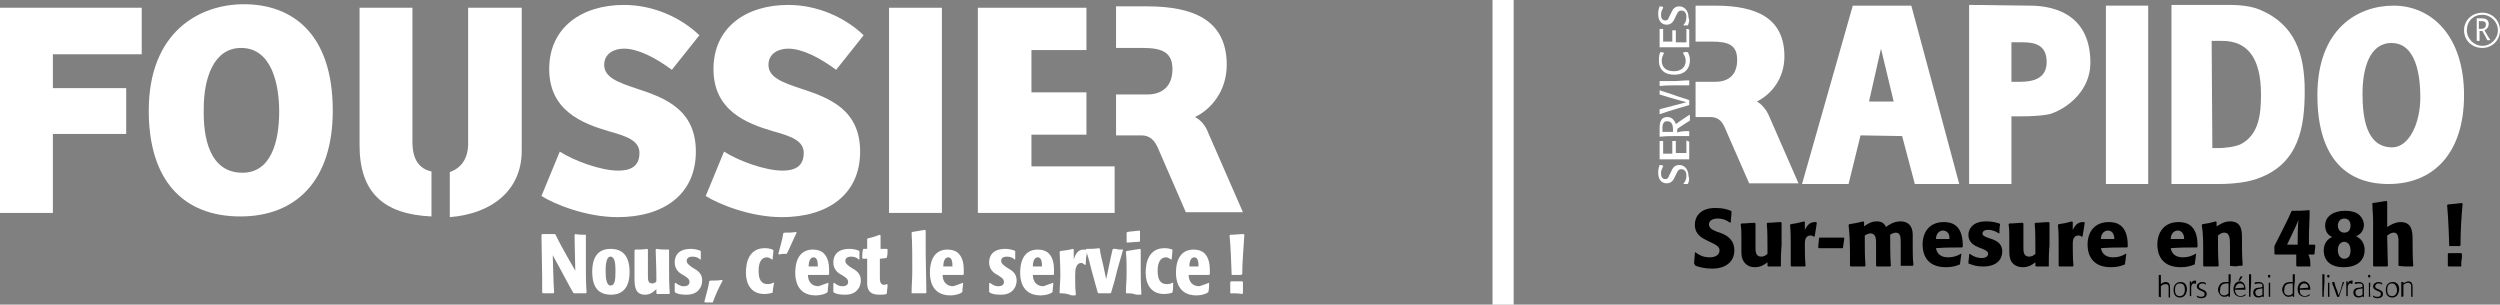 <?xml version="1.0" encoding="utf-8"?>
<!-- Generator: Adobe Illustrator 23.0.3, SVG Export Plug-In . SVG Version: 6.00 Build 0)  -->
<svg version="1.1" id="Calque_1" xmlns="http://www.w3.org/2000/svg" xmlns:xlink="http://www.w3.org/1999/xlink" x="0px" y="0px"
	 viewBox="0 0 354.6 43.2" style="enable-background:new 0 0 354.6 43.2;" xml:space="preserve">
<rect x="0" y="0" width="354.6" height="43.2" fill="#808080" stroke="none"/>
<style type="text/css">
	.st0{fill:#FFFFFF;}
</style>
<rect x="211.7" class="st0" width="3" height="43.2"/>
<path class="st0" d="M20.1,1.1v6.6H7.5v4.8h10.4V19H7.5v11.2H0V1.1L20.1,1.1L20.1,1.1z"/>
<path class="st0" d="M34.1,30.7c-8.1,0-13-5.1-13-15c0-11.2,7.2-15.1,13.5-15.1c6.7,0,12.6,4,12.6,15.1C47.2,25.6,42,30.7,34.1,30.7
	z M34.4,24.5c4,0,5.2-4.3,5.2-8.7c0-3.7-1-9-5.4-9c-3.9,0-5.3,4.3-5.3,8.6C28.8,19.5,29.7,24.5,34.4,24.5z"/>
<path class="st0" d="M79.4,21.5c2,1.3,5.8,2.7,8.3,2.7c1.6,0,3-0.5,3-2.5c0-1.8-1.9-2.4-4.4-3.1c-3.7-1.1-8.4-2.9-8.4-8.8
	c0-5.9,4.6-9.1,10.6-9.1c4.2,0,8.1,1.8,10.7,4.3l-3.9,4.9c-2.3-1.7-4.8-3-6.8-3c-1.4,0-2.8,0.7-2.8,2.3c0,1.8,2,2.5,4.7,3.4
	c4,1.3,8.3,3,8.3,8.9c0,6.1-4.6,9.3-11.1,9.3c-4.4,0-8.9-1.8-10.8-3L79.4,21.5z"/>
<path class="st0" d="M102.7,21.5c2,1.3,5.8,2.7,8.3,2.7c1.6,0,3-0.5,3-2.5c0-1.8-1.9-2.4-4.4-3.1c-3.7-1.1-8.4-2.9-8.4-8.8
	c0-5.9,4.6-9.1,10.6-9.1c4.2,0,8.1,1.8,10.7,4.3l-3.9,4.9c-2.3-1.7-4.8-3-6.8-3c-1.4,0-2.8,0.7-2.8,2.3c0,1.8,2,2.5,4.7,3.4
	c4,1.3,8.3,3,8.3,8.9c0,6.1-4.6,9.3-11.1,9.3c-4.4,0-8.9-1.8-10.8-3L102.7,21.5z"/>
<path class="st0" d="M126.1,30.2V1.1h7.5v29.1H126.1z"/>
<path class="st0" d="M138.7,1.1h15.4v6h-7.8v6h7.8v6h-7.8v4.5h11.8v6.6h-19.4L138.7,1.1L138.7,1.1z"/>
<path class="st0" d="M171.4,18.9c-0.4-1.1-1.1-1.9-1.9-2.3c2.3-1.1,4.5-3.7,4.5-7.4c0-6.2-4.5-8.3-11.3-8.3h-4.4v5.9h3.8
	c2.7,0,4.2,0.6,4.2,3s-1.4,3.6-3.6,3.6h-4.4v5.8h3.6c1.1,0,1.8,0.6,2.3,1.7l4,9.2h8.1L171.4,18.9z"/>
<path class="st0" d="M66.4,1.1v19.3c0,2.2-1.1,3.5-2.6,4v6.4c6.1-0.5,10.2-3.9,10.2-9.4V1.1H66.4z"/>
<path class="st0" d="M61.1,24.3c-1.6-0.4-2.6-1.6-2.6-4.2v-19h-7.5v19.5c0,6.7,3.4,9.8,10.2,10.1V24.3z"/>
<path class="st0" d="M83.1,33.3c0,0.8,0,2.6,0,4.1c0,1.5,0,2.6,0.1,4.1l-0.1,0.1h-0.3c-0.5,0-0.9,0-1.4,0l-0.1-0.1
	c-0.5-0.8-1.4-2.6-2.9-5.3c0.1,3.2,0.1,3.9,0.2,5.3l-0.1,0.1h-0.2c-0.5,0-0.8,0-1.3,0l-0.1-0.1c0-0.8,0-1.3,0-2.1
	c0-0.8-0.1-5.4-0.1-6.1l0.1-0.1h0.4c0.5,0,0.9,0,1.4,0l0.1,0.1c0.6,1.2,0.9,1.8,2.8,5.1c-0.1-4.2-0.1-4.5-0.1-5.1l0.1-0.1
	C82.1,33.3,82.6,33.3,83.1,33.3L83.1,33.3z"/>
<path class="st0" d="M86.6,35.3c1.8,0,2.7,1.1,2.7,3.3c0,2.7-1.5,3.2-2.6,3.2c-1.7,0-2.7-0.9-2.7-3.3C84,36.8,84.6,35.3,86.6,35.3z
	 M86.6,40.5c0.6,0,0.7-0.7,0.7-2.1c0-1-0.1-2-0.7-2c-0.6,0-0.7,1.1-0.7,2C85.9,39.4,86,40.5,86.6,40.5z"/>
<path class="st0" d="M94.9,35.4c0,0.8,0,1.4,0,2.3c0,1.4,0,2.6,0.1,3.9l-0.1,0.1h-0.4c-0.5,0-0.8,0-1.3,0l-0.1-0.1l0-0.6
	c-0.3,0.3-0.8,0.8-1.6,0.8c-1.3,0-1.5-1-1.5-2.2v-2.2c0-0.7,0-1.2,0-1.9l0.1-0.1c0.6,0,1.1,0,1.7-0.1l0.1,0.1c0,0.7,0,2.4,0,3.6
	c0,0.7,0,1.2,0.6,1.2c0.1,0,0.4,0,0.6-0.3c0-0.2,0-0.5,0-0.8c0-1.2-0.1-3.1-0.1-3.7l0.1-0.1C93.7,35.4,94.2,35.4,94.9,35.4
	L94.9,35.4z"/>
<path class="st0" d="M99.4,35.6c0,0.4,0,0.8,0,1.2l-0.1,0c-0.2-0.2-0.5-0.4-1.1-0.4c-0.3,0-0.8,0.1-0.8,0.6c0,0.3,0.2,0.5,0.6,0.8
	l0.3,0.2c0.7,0.4,1.3,0.8,1.3,1.8c0,0.8-0.5,2-2.2,2c-0.8,0-1.3-0.1-1.6-0.3l-0.1-0.1c0-0.4,0-0.8,0-1.2l0.1-0.1
	c0.3,0.2,0.6,0.5,1.2,0.5c0.6,0,0.8-0.3,0.8-0.6c0-0.4-0.3-0.6-0.6-0.8L96.9,39c-0.6-0.3-1.2-0.8-1.2-1.8c0-0.9,0.5-1.9,2.3-1.9
	C98,35.3,98.8,35.3,99.4,35.6L99.4,35.6z"/>
<path class="st0" d="M101.1,42.9c-0.4,0-0.7,0-1.1,0l-0.1-0.1c0.2-0.8,0.6-2.1,0.7-2.9l0.1-0.1c0.6,0,1.1,0,1.7-0.1l0.1,0.1
	C101.9,40.9,101.5,41.8,101.1,42.9L101.1,42.9z"/>
<path class="st0" d="M109.6,41.5c-0.5,0.2-1.1,0.2-1.2,0.2c-1.9,0-2.6-1.5-2.6-3c0-1.6,0.5-3.5,2.7-3.5c0.5,0,0.8,0.1,1.1,0.2
	l0.1,0.1c0,0.5-0.1,0.8-0.1,1.3l-0.1,0c-0.3-0.2-0.5-0.3-0.7-0.3c-0.8,0-1.2,0.7-1.2,1.9c0,1.3,0.4,1.9,1.3,1.9c0.1,0,0.4,0,0.8-0.2
	l0.1,0C109.7,40.7,109.6,41,109.6,41.5L109.6,41.5z"/>
<path class="st0" d="M111.6,36c-0.4,0-0.7,0-1.1,0.1l-0.1-0.1c0.2-0.8,0.6-2.1,0.7-2.9l0.1-0.1c0.6,0,1.1,0,1.7-0.1l0.1,0.1
	C112.5,34,112.1,35,111.6,36L111.6,36z"/>
<path class="st0" d="M117.5,40.1c0,0.5-0.1,0.8-0.1,1.3l-0.1,0.1c-0.6,0.4-1.6,0.4-1.6,0.4c-2.8,0-2.9-2.5-2.9-3.2
	c0-2.4,1.1-3.3,2.5-3.3c0.7,0,1.1,0.2,1.4,0.4c0.6,0.5,0.9,1.3,0.9,2.5c0,0.2,0,0.4,0,0.6l-0.1,0.1h-2.9c0,0.9,0.5,1.6,1.5,1.6
	C116.7,40.4,117.2,40.2,117.5,40.1L117.5,40.1z M116,37.8c0-0.7-0.1-1.3-0.6-1.3c-0.5,0-0.7,0.6-0.7,1.3H116z"/>
<path class="st0" d="M121.9,35.6c0,0.4,0,0.8,0,1.2l-0.1,0c-0.2-0.2-0.5-0.4-1.1-0.4c-0.3,0-0.8,0.1-0.8,0.6c0,0.3,0.2,0.5,0.6,0.8
	l0.3,0.2c0.7,0.4,1.3,0.8,1.3,1.8c0,0.8-0.5,2-2.2,2c-0.8,0-1.3-0.1-1.6-0.3l-0.1-0.1c0-0.4,0-0.8,0-1.2l0.1-0.1
	c0.3,0.2,0.6,0.5,1.2,0.5c0.6,0,0.8-0.3,0.8-0.6c0-0.4-0.3-0.6-0.6-0.8l-0.3-0.2c-0.6-0.3-1.2-0.8-1.2-1.8c0-0.9,0.5-1.9,2.3-1.9
	C120.6,35.3,121.3,35.3,121.9,35.6L121.9,35.6z"/>
<path class="st0" d="M124.8,36.7c0,1.9,0,2.4,0,2.8c0,0.4,0.1,0.9,0.6,0.9c0.2,0,0.3-0.1,0.4-0.1l0.1,0.1c0,0.4-0.1,0.7-0.1,1.2
	l-0.1,0.1c-0.2,0.1-0.5,0.1-1,0.1c-1.6,0-1.7-1-1.7-1.7c0-1.4,0-2.2,0-2.5v-0.9c-0.1,0-0.4,0-0.6,0l-0.1-0.1c0-0.4,0-0.7,0.1-1.2
	l0.1-0.1h0.5v-0.3c0-0.4,0-0.9,0-1.1l0.1-0.1c0.6-0.1,1.1-0.3,1.7-0.5l0.1,0.1c0,0.7,0,1.2,0,1.9c0.3,0,0.5,0,0.9,0l0.1,0.1
	c0,0.3,0,0.7-0.1,1.1l-0.1,0.1L124.8,36.7L124.8,36.7z"/>
<path class="st0" d="M129.3,41.6c0-1.2,0.1-2,0.1-3.2c0-1.8,0-3.9-0.1-5.4l0.1-0.1c0.7-0.1,1.1-0.2,1.8-0.3l0.1,0.1
	c0,1.2,0,2.3,0,3.2c0,0.9,0.1,4.9,0.1,5.6l-0.1,0.1c-0.1,0-0.4,0-0.6,0C130.1,41.6,129.8,41.6,129.3,41.6L129.3,41.6z"/>
<path class="st0" d="M136.6,40.1c0,0.5-0.1,0.8-0.1,1.3l-0.1,0.1c-0.6,0.4-1.6,0.4-1.6,0.4c-2.8,0-2.9-2.5-2.9-3.2
	c0-2.4,1.1-3.3,2.5-3.3c0.7,0,1.1,0.2,1.4,0.4c0.6,0.5,0.9,1.3,0.9,2.5c0,0.2,0,0.4,0,0.6l-0.1,0.1h-2.9c0,0.9,0.5,1.6,1.5,1.6
	C135.9,40.4,136.3,40.2,136.6,40.1L136.6,40.1z M135.1,37.8c0-0.7-0.1-1.3-0.6-1.3c-0.5,0-0.7,0.6-0.7,1.3H135.1z"/>
<path class="st0" d="M144,35.6c0,0.4,0,0.8,0,1.2l-0.1,0c-0.2-0.2-0.5-0.4-1.1-0.4c-0.3,0-0.8,0.1-0.8,0.6c0,0.3,0.2,0.5,0.6,0.8
	l0.3,0.2c0.7,0.4,1.3,0.8,1.3,1.8c0,0.8-0.5,2-2.2,2c-0.8,0-1.3-0.1-1.6-0.3l-0.1-0.1c0-0.4,0-0.8,0-1.2l0.1-0.1
	c0.3,0.2,0.6,0.5,1.2,0.5c0.6,0,0.8-0.3,0.8-0.6c0-0.4-0.3-0.6-0.6-0.8l-0.3-0.2c-0.6-0.3-1.2-0.8-1.2-1.8c0-0.9,0.5-1.9,2.3-1.9
	C142.6,35.3,143.4,35.3,144,35.6L144,35.6z"/>
<path class="st0" d="M149.4,40.1c0,0.5-0.1,0.8-0.1,1.3l-0.1,0.1c-0.6,0.4-1.6,0.4-1.6,0.4c-2.8,0-2.9-2.5-2.9-3.2
	c0-2.4,1.1-3.3,2.5-3.3c0.7,0,1.1,0.2,1.4,0.4c0.6,0.5,0.9,1.3,0.9,2.5c0,0.2,0,0.4,0,0.6l-0.1,0.1h-2.9c0,0.9,0.5,1.6,1.5,1.6
	C148.6,40.4,149.1,40.2,149.4,40.1L149.4,40.1z M147.8,37.8c0-0.7-0.1-1.3-0.6-1.3c-0.5,0-0.7,0.6-0.7,1.3H147.8z"/>
<path class="st0" d="M150.3,41.6c0-1,0.1-1.7,0.1-2.6c0-1.6-0.1-2.6-0.1-3.3l0.1-0.1c0.8-0.1,1-0.1,1.8-0.3l0.1,0.1
	c0,0.4,0,0.7,0,1.1v0.3c0.2-0.6,0.5-1.4,1.4-1.4c0.1,0,0.3,0,0.4,0.1l0.1,0.1c-0.1,0.7-0.2,1.2-0.2,1.9l-0.1,0.1
	c-0.2-0.2-0.4-0.3-0.5-0.3c-0.8,0-0.9,0.9-0.9,1.8c0,1.1,0,1.7,0.1,2.7l-0.1,0.1h-0.5C151.2,41.6,150.9,41.6,150.3,41.6L150.3,41.6z
	"/>
<path class="st0" d="M159.3,35.4c-0.3,1.1-0.5,1.8-0.8,2.8l-0.4,1.6c-0.2,0.6-0.3,1.1-0.5,1.7l-0.1,0.1h-0.5c-0.5,0-0.8,0-1.2,0
	l-0.1-0.1l-0.8-2.9c-0.3-1.2-0.5-2-0.9-3.2l0.1-0.1c0.7,0,1.1,0,1.8-0.1l0.1,0.1c0.1,0.9,0.3,1.5,0.5,2.4l0.4,1.9
	c0.6-2.8,0.7-3.4,0.9-4.2l0.1-0.1h0.4C158.6,35.4,158.8,35.4,159.3,35.4L159.3,35.4z"/>
<path class="st0" d="M159.7,41.6c0-1.1,0.1-1.8,0.1-2.8c0-1.2,0-2-0.1-3.1l0.1-0.1c0.7-0.1,1.2-0.2,1.9-0.3l0.1,0.1
	c0,0.9,0,1.6,0,2.6c0,1.4,0,2.3,0.1,3.7l-0.1,0.1c-0.1,0-0.4,0-0.6,0C160.6,41.6,160.3,41.6,159.7,41.6L159.7,41.6z M159.8,34.4V34
	c0-0.4,0-0.6,0-1l0.1-0.1c0.6-0.1,1.1-0.1,1.7-0.2l0.1,0.1c0,0.3,0,0.6,0,0.9v0.5l-0.1,0.1C160.9,34.3,160.5,34.4,159.8,34.4
	L159.8,34.4z"/>
<path class="st0" d="M166.3,41.5c-0.5,0.2-1.1,0.2-1.2,0.2c-1.9,0-2.6-1.5-2.6-3c0-1.6,0.5-3.5,2.7-3.5c0.5,0,0.8,0.1,1.1,0.2l0,0.1
	c0,0.5-0.1,0.8-0.1,1.3l-0.1,0c-0.3-0.2-0.5-0.3-0.7-0.3c-0.8,0-1.2,0.7-1.2,1.9c0,1.3,0.4,1.9,1.3,1.9c0.1,0,0.5,0,0.8-0.2l0.1,0
	C166.4,40.7,166.4,41,166.3,41.5L166.3,41.5z"/>
<path class="st0" d="M171.5,40.1c0,0.5,0,0.8-0.1,1.3l-0.1,0.1c-0.6,0.4-1.6,0.4-1.6,0.4c-2.8,0-2.9-2.5-2.9-3.2
	c0-2.4,1.1-3.3,2.5-3.3c0.7,0,1.1,0.2,1.4,0.4c0.6,0.5,0.9,1.3,0.9,2.5c0,0.2,0,0.4,0,0.6l-0.1,0.1h-2.9c0,0.9,0.5,1.6,1.5,1.6
	C170.8,40.4,171.2,40.2,171.5,40.1L171.5,40.1z M170,37.8c0-0.7-0.1-1.3-0.6-1.3c-0.5,0-0.7,0.6-0.7,1.3H170z"/>
<path class="st0" d="M174.7,39c-0.1-1.9-0.1-3.7-0.3-5.6l0.1-0.1c0.7,0,1.3-0.1,1.9-0.1l0.1,0.1c-0.1,1.9-0.3,3.7-0.3,5.6L176,39
	C175.5,39,175.2,39,174.7,39L174.7,39z M174.5,41.6v-0.4c0-0.4,0-0.8,0-1.2l0.1-0.1c0.6,0,1,0,1.6,0l0.1,0.1v0.5c0,0.4,0,0.7,0,1.1
	l-0.1,0.1C175.6,41.6,175.2,41.6,174.5,41.6L174.5,41.6z"/>
<path d="M240.3,37.4c0-0.6,0.1-1,0.1-1.6l0.1,0c0.4,0.3,1,0.7,2,0.7c0.9,0,1.4-0.4,1.4-1c0-0.5-0.5-0.8-1.4-1.2l-0.4-0.2
	c-0.6-0.3-1.7-0.8-1.7-2.2c0-1.4,1-2.4,2.9-2.4c1.1,0,1.7,0.2,2.2,0.4l0.1,0.1c0,0.5-0.1,1-0.1,1.5l-0.1,0.1
	c-0.8-0.6-1.5-0.6-1.8-0.6c-0.8,0-1.2,0.4-1.2,0.8c0,0.6,0.5,0.8,1.2,1.1l0.6,0.2c1,0.4,1.8,1.1,1.8,2.4c0,1.6-1.2,2.6-3.1,2.6
	c-1.2,0-1.8-0.2-2.4-0.4L240.3,37.4z"/>
<path d="M252.6,37.8h-0.4c-0.5,0-0.9,0-1.4,0l-0.1-0.1c0,0,0-0.3,0-0.5c-0.4,0.3-0.9,0.7-1.8,0.7c-1.1,0-1.6-0.7-1.8-1.3
	c-0.1-0.3-0.1-0.8-0.1-1.1v-1.6c0-0.8,0-1.4-0.1-2.1l0.1-0.1c0.7,0,1.2-0.1,1.9-0.1l0.1,0.1c0,0.5,0,2.6,0,3.4c0,0.5,0,1.3,0.8,1.3
	c0.3,0,0.6-0.1,0.9-0.4c0-0.3,0-0.6,0-0.9c0-1.1,0-2.3-0.1-3.4l0.1-0.1c0.7,0,1.2-0.1,1.9-0.1l0.1,0.1c0,1.2,0,2.1,0,3.2
	C252.6,35.9,252.6,36.7,252.6,37.8L252.6,37.8z"/>
<path d="M256,37.8h-0.4c-0.6,0-1,0-1.5,0l-0.1-0.1c0-0.8,0-1.4,0-2.3v-0.6c0-1,0-1.8-0.1-2.9l0.1-0.1c0.7-0.1,1.2-0.2,1.9-0.4
	l0.1,0.1l0,1.1c0.2-0.3,0.5-1.1,1.4-1.1c0,0,0.2,0,0.2,0l0.1,0.1c-0.1,0.7-0.2,1.2-0.3,1.9l-0.1,0.1c-0.1-0.1-0.3-0.2-0.5-0.2
	c-0.7,0-0.8,0.7-0.8,1.1c0,1.1,0,2.1,0.1,3.2L256,37.8z"/>
<path d="M261.4,35.2c-0.5,0-1.3,0-2.1,0c-0.5,0-0.8,0-1.3,0l-0.1-0.1c0-0.5,0.1-0.8,0.1-1.3l0.1-0.1h2c0.5,0,0.9,0,1.4,0l0.1,0.1
	C261.5,34.3,261.5,34.6,261.4,35.2L261.4,35.2z"/>
<path d="M269.6,37.7c0-1.1,0-1.9,0-3.1c0-0.9,0-1.6-0.7-1.6c-0.3,0-0.7,0.2-0.8,0.3c0,1.1,0,3.2,0.1,4.4l-0.1,0.1h-0.4
	c-0.6,0-1,0-1.5,0l-0.1-0.1c0-0.8,0-1.3,0-2v-1.3c0-0.4,0-1.3-0.8-1.3c-0.1,0-0.5,0.1-0.8,0.3v0.4c0,1.5,0,2.5,0.1,3.9l-0.1,0.1
	h-0.5c-0.6,0-0.9,0-1.5,0l-0.1-0.1c0-0.6,0-1.1,0-1.7c0-2-0.1-3.2-0.2-4.1l0.1-0.1c0.7-0.1,1.2-0.2,2-0.4l0.1,0.1c0,0.3,0,0.6,0,0.6
	c0.7-0.5,1.2-0.7,1.8-0.7c0.7,0,1.1,0.3,1.3,0.8c0.4-0.3,1.1-0.8,2.1-0.8c1,0,1.7,0.6,1.7,1.9c0,0.4,0,0.8,0,1.6c0,1,0,1.7,0.1,2.7
	l-0.1,0.1h-0.3C270.7,37.7,270.2,37.7,269.6,37.7L269.6,37.7z"/>
<path d="M278,37.5c-0.5,0.2-1,0.4-2,0.4c-2.9,0-3.3-2.1-3.3-3.2c0-1.8,1-3.2,3-3.2c0.9,0,2.7,0.2,2.7,3.3v0.2l-0.1,0.1
	c-1.4,0-2.3,0-3.7,0.1c0.1,0.6,0.5,1.3,1.7,1.3c0.9,0,1.5-0.3,1.8-0.5l0.1,0C278.1,36.6,278.1,36.9,278,37.5L278,37.5z M275.6,32.7
	c-0.5,0-1,0.4-1,1.2c0.7,0,1.2,0,1.9,0C276.6,33,276,32.7,275.6,32.7z"/>
<path d="M279.2,37.4c0-0.5,0.1-0.8,0.1-1.3l0.1-0.1c0.8,0.6,1.5,0.6,1.7,0.6c0.6,0,0.9-0.3,0.9-0.6c0-0.3-0.3-0.5-0.8-0.7l-0.5-0.2
	c-0.5-0.2-1.5-0.6-1.5-1.8c0-0.1,0-0.6,0.4-1.1c0.4-0.5,1.1-0.8,2.1-0.8c0.3,0,1,0,1.9,0.3l0.1,0.1c-0.1,0.5-0.1,0.8-0.1,1.3l-0.1,0
	c-0.3-0.2-0.8-0.5-1.5-0.5c-0.5,0-0.8,0.2-0.8,0.5c0,0.3,0.2,0.4,0.7,0.6l0.6,0.2c0.5,0.2,1.5,0.5,1.5,1.8c0,1.1-0.8,2.1-2.7,2.1
	c-1,0-1.5-0.2-2-0.4L279.2,37.4z"/>
<path d="M290.6,37.8h-0.4c-0.5,0-0.9,0-1.4,0l-0.1-0.1c0,0,0-0.3,0-0.5c-0.4,0.3-0.9,0.7-1.8,0.7c-1.1,0-1.7-0.7-1.8-1.3
	c-0.1-0.3-0.1-0.8-0.1-1.1v-1.6c0-0.8,0-1.4-0.1-2.1l0.1-0.1c0.7,0,1.2-0.1,1.9-0.1l0.1,0.1c0,0.5,0,2.6,0,3.4c0,0.5,0,1.3,0.8,1.3
	c0.3,0,0.6-0.1,0.9-0.4c0-0.3,0-0.6,0-0.9c0-1.1,0-2.3-0.1-3.4l0.1-0.1c0.7,0,1.2-0.1,1.9-0.1l0.1,0.1c0,1.2,0,2.1,0,3.2
	C290.6,35.9,290.6,36.7,290.6,37.8L290.6,37.8z"/>
<path d="M294,37.8h-0.4c-0.6,0-1,0-1.5,0l-0.1-0.1c0-0.8,0-1.4,0-2.3v-0.6c0-1,0-1.8-0.1-2.9l0.1-0.1c0.7-0.1,1.2-0.2,1.9-0.4
	l0.1,0.1l0,1.1c0.2-0.3,0.5-1.1,1.4-1.1c0,0,0.2,0,0.2,0l0.1,0.1c-0.1,0.7-0.2,1.2-0.3,1.9l-0.1,0.1c-0.1-0.1-0.3-0.2-0.5-0.2
	c-0.7,0-0.8,0.7-0.8,1.1c0,1.1,0,2.1,0.1,3.2L294,37.8z"/>
<path d="M301.4,37.5c-0.5,0.2-1,0.4-2,0.4c-2.9,0-3.3-2.1-3.3-3.2c0-1.8,1-3.2,3-3.2c0.9,0,2.7,0.2,2.7,3.3v0.2l-0.1,0.1
	c-1.4,0-2.3,0-3.7,0.1c0.1,0.6,0.5,1.3,1.7,1.3c0.9,0,1.5-0.3,1.8-0.5l0.1,0C301.5,36.6,301.5,36.9,301.4,37.5L301.4,37.5z
	 M299,32.7c-0.5,0-1,0.4-1,1.2c0.7,0,1.2,0,1.9,0C299.9,33,299.4,32.7,299,32.7z"/>
<path d="M311.3,37.5c-0.5,0.2-1,0.4-2,0.4c-2.9,0-3.3-2.1-3.3-3.2c0-1.8,1-3.2,3-3.2c0.9,0,2.7,0.2,2.7,3.3v0.2l-0.1,0.1
	c-1.4,0-2.3,0-3.7,0.1c0.1,0.6,0.5,1.3,1.7,1.3c0.9,0,1.5-0.3,1.8-0.5l0.1,0C311.4,36.6,311.4,36.9,311.3,37.5L311.3,37.5z
	 M308.9,32.7c-0.5,0-1,0.4-1,1.2c0.7,0,1.2,0,1.9,0C309.8,33,309.3,32.7,308.9,32.7z"/>
<path d="M316.3,37.7c0-0.4,0-0.6,0-1s0-1.1,0-1.8c0-1,0-1.9-0.8-1.9c-0.5,0-0.7,0.3-0.9,0.4v0.5c0,1.4,0,2.4,0.1,3.8l-0.1,0.1h-0.5
	c-0.5,0-0.9,0-1.5,0l-0.1-0.1c0-0.8,0-1.3,0-2.1c0-1.4,0-2.4-0.2-3.7l0.1-0.1c0.7-0.1,1.2-0.2,1.9-0.4l0.1,0.1c0,0.3,0,0.6,0,0.6
	l0.2-0.1c0.6-0.4,1.1-0.6,1.7-0.6c1.7,0,1.7,1.4,1.7,2.4c0,1.3,0,2.5,0.1,3.8l-0.1,0.1h-0.4C317.3,37.8,317,37.8,316.3,37.7
	L316.3,37.7z"/>
<path d="M327.7,37.8h-1c-0.3,0-0.6,0-0.9,0l-0.1-0.1c0-0.5,0-1.1,0-1.6h-3l-0.1-0.1c0-0.4,0-0.7,0-1.1c0.9-1.8,2-3.9,2.4-4.9
	l0.1-0.1c0.8,0,1.6,0,2.4-0.1l0.1,0.1c0,1.3-0.1,2.5-0.1,3.8c0,0.3,0,0.7,0,1c0.3,0,0.7,0,0.8,0l0.1,0.1c0,0.4-0.1,0.8-0.1,1.2
	l-0.1,0.1c-0.3,0-0.5,0-0.8,0C327.7,36.6,327.7,37.1,327.7,37.8L327.7,37.8z M326,31.2c-0.2,0.6-0.5,1.2-1.6,3.5c0.5,0,1.5,0,1.5,0
	C325.9,34,325.9,32.4,326,31.2z"/>
<path d="M335.4,35.5c0,0.9-0.5,2.4-3,2.4c-1.8,0-2.8-0.9-2.8-2.4c0-0.4,0.1-1.4,1.2-1.9c-0.3-0.1-1-0.5-1-1.6c0-1.4,1.3-2.1,2.8-2.1
	c0.7,0,1.3,0.1,1.8,0.4c0.6,0.4,0.9,1.1,0.9,1.6c0,0.3-0.1,1.2-1.1,1.6C334.5,33.7,335.4,34.1,335.4,35.5z M332.5,34.3
	c-0.3,0-0.9,0.2-0.9,1.2c0,0.6,0.3,1.2,0.9,1.2c0.7,0,0.9-0.6,0.9-1.2C333.4,34.6,332.9,34.3,332.5,34.3z M332.5,33
	c0.6,0,0.9-0.4,0.9-1c0-0.8-0.5-1-0.9-1c-0.6,0-0.9,0.5-0.9,1C331.6,32.6,332,33,332.5,33z"/>
<path d="M340.2,37.7c0-0.4,0-0.6,0-1c0-0.3,0-2.4,0-2.8c-0.1-0.6-0.2-0.9-0.7-0.9c-0.4,0-0.7,0.3-0.9,0.4v0.3c0,0.9,0.1,3.4,0.1,4
	l-0.1,0.1h-0.4c-0.6,0-1,0-1.5,0l-0.1-0.1c0-1,0-1.6,0-2.6c0-1.4,0-2.4,0-3.8c0-0.9-0.1-1.5-0.1-2.4l0-0.1c0.7-0.1,1.3-0.2,2-0.3
	l0.1,0.1c0,1.2,0,2,0,3.2v0.4c0.3-0.2,1.1-0.7,1.9-0.7c1.6,0,1.7,1.3,1.7,2.5c0,0.8,0,2.8,0.1,3.7l-0.1,0.1h-0.4
	C341.2,37.8,340.8,37.8,340.2,37.7L340.2,37.7z"/>
<path d="M347.4,34.9c0-0.1-0.1-3.8-0.3-5.8l0.1-0.1c0.8-0.1,1.3-0.1,2-0.2l0.1,0.1c-0.2,2-0.3,4.1-0.3,5.9l-0.1,0.1
	C348.4,34.9,348,34.9,347.4,34.9L347.4,34.9z M349.1,37.8c-0.7,0-1.2,0-1.8,0l-0.1-0.1v-0.5c0-0.4,0-0.9,0-1.2l0.1-0.1
	c0.1,0,0.4,0,0.6,0c0.5,0,0.8,0,1.2,0l0.1,0.1v0.6C349.1,37,349.1,37.3,349.1,37.8L349.1,37.8z"/>
<path d="M306.2,42.1v-1.9c0-0.4,0-0.8,0-1.2l0,0c0.1,0,0.2,0,0.3,0l0,0c0,0.3,0,0.5,0,0.8c0,0.2,0,0.4,0,0.5
	c0.1-0.1,0.4-0.3,0.7-0.3c0.3,0,0.5,0.2,0.5,0.3c0.1,0.1,0.1,0.4,0.1,0.6c0,0.2,0,0.8,0,1.3l0,0c-0.1,0-0.2,0-0.2,0l0,0
	c0-0.2,0-0.4,0-0.6V41c0-0.3,0-0.5-0.1-0.6c-0.1-0.1-0.3-0.1-0.4-0.1c-0.2,0-0.4,0.1-0.6,0.3c0,0.5,0,1.1,0,1.6l0,0
	C306.4,42.1,306.3,42.1,306.2,42.1L306.2,42.1z"/>
<path d="M309.2,42.2c-0.5,0-0.9-0.3-0.9-1.1c0-0.7,0.4-1.1,1-1.1c0.9,0,0.9,0.9,0.9,1.1C310.1,41.9,309.7,42.2,309.2,42.2z
	 M309.2,40.2c-0.6,0-0.7,0.5-0.7,0.9c0,0.6,0.2,0.9,0.7,0.9c0.3,0,0.7-0.2,0.7-0.9C309.9,40.4,309.6,40.2,309.2,40.2z"/>
<path d="M311.4,40.3c0,0-0.1-0.1-0.2-0.1s-0.2,0-0.3,0.2c-0.1,0.1-0.1,0.3-0.1,0.6c0,0.3,0,0.7,0,1l0,0c0,0-0.2,0-0.2,0l0,0
	c0-0.2,0-0.4,0-0.7c0-0.8,0-1.1,0-1.4l0,0c0.1,0,0.2,0,0.2,0l0,0c0,0.1,0,0.2,0,0.3c0.1-0.2,0.2-0.4,0.5-0.4c0.1,0,0.1,0,0.2,0l0,0
	C311.5,40.1,311.5,40.2,311.4,40.3L311.4,40.3z"/>
<path d="M312.9,40.4c-0.1-0.1-0.3-0.2-0.5-0.2c-0.2,0-0.5,0.1-0.5,0.4c0,0.2,0.1,0.3,0.4,0.4l0.2,0.1c0.2,0.1,0.5,0.2,0.5,0.6
	c0,0.3-0.2,0.6-0.8,0.6c-0.3,0-0.5-0.1-0.6-0.2l0,0c0-0.1,0-0.2,0-0.2l0,0c0.1,0.1,0.3,0.2,0.6,0.2c0.3,0,0.5-0.1,0.5-0.4
	c0-0.2-0.1-0.3-0.4-0.4l-0.2-0.1c-0.2-0.1-0.5-0.2-0.5-0.6c0-0.4,0.5-0.6,0.7-0.6c0.2,0,0.3,0,0.5,0.1l0,0
	C312.9,40.2,312.9,40.3,312.9,40.4L312.9,40.4z"/>
<path d="M316.3,42.1c-0.1,0-0.1,0-0.2,0l0,0v-0.2c-0.1,0.1-0.3,0.2-0.6,0.2c-0.1,0-0.2,0-0.4-0.1c-0.3-0.2-0.5-0.6-0.5-0.9
	c0-0.4,0.2-0.6,0.3-0.8c0.3-0.3,0.6-0.3,1-0.3c0,0,0.2,0,0.2,0c0-0.4,0-0.7,0-1.1l0,0c0.1,0,0.2,0,0.3,0l0,0c0,0.4,0,0.7,0,1
	C316.3,40.3,316.3,41.7,316.3,42.1L316.3,42.1z M315.5,41.9c0.1,0,0.3,0,0.6-0.3c0-0.3,0-1.1,0-1.4c-0.1,0-0.1,0-0.2,0
	c-0.3,0-1,0-1,0.9C314.8,41.6,315,41.9,315.5,41.9z"/>
<path d="M318.5,41.1H317v0c0,0.1,0,0.3,0.2,0.6c0.1,0.2,0.4,0.3,0.6,0.3s0.5-0.1,0.7-0.3l0,0c0,0.1,0,0.1,0,0.2l0,0
	c-0.2,0.1-0.3,0.2-0.7,0.2c-0.6,0-1-0.4-1-1.1c0-0.1,0-0.3,0.1-0.5c0.1-0.4,0.5-0.6,0.9-0.6C318.1,40,318.5,40.2,318.5,41.1
	L318.5,41.1L318.5,41.1z M318.3,40.8c0,0,0-0.1,0-0.1c0-0.1-0.1-0.5-0.6-0.5c0,0-0.2,0-0.3,0.1c-0.2,0.1-0.3,0.4-0.4,0.6L318.3,40.8
	L318.3,40.8z M318.1,39.2c-0.2,0.3-0.2,0.3-0.4,0.6l0,0c0,0-0.1,0-0.1,0c0,0-0.1,0-0.1,0l0,0c0.1-0.2,0.2-0.4,0.3-0.6l0,0
	c0,0,0.1,0,0.2,0S318.1,39.2,318.1,39.2L318.1,39.2z"/>
<path d="M319.2,42.1c-0.1,0-0.2,0-0.2,0l0,0v-2c0-0.4,0-0.8,0-1.2l0,0c0,0,0.2,0,0.3,0l0,0c0,0.4,0,0.7,0,1.1
	C319.2,41.5,319.2,41.8,319.2,42.1L319.2,42.1z"/>
<path d="M320.9,42.1c0,0,0-0.1,0-0.1c-0.1,0.1-0.3,0.2-0.6,0.2c-0.3,0-0.7-0.2-0.7-0.7c0-0.6,0.5-0.7,0.9-0.7l0.4-0.1v-0.1
	c0-0.3-0.1-0.4-0.5-0.4c-0.3,0-0.5,0.1-0.6,0.1l0,0c0,0,0-0.2,0-0.2l0,0c0.1-0.1,0.3-0.1,0.6-0.1c0.5,0,0.7,0.3,0.7,0.6v1.1
	c0,0.2,0,0.3,0,0.5l0,0C321.1,42.1,321,42.1,320.9,42.1L320.9,42.1z M320.9,40.9c-0.5,0.1-0.7,0.1-0.8,0.2c-0.2,0.1-0.2,0.3-0.2,0.4
	c0,0.2,0.1,0.5,0.5,0.5c0.2,0,0.4-0.1,0.5-0.2L320.9,40.9L320.9,40.9z"/>
<path d="M321.7,39.3c0-0.1,0-0.2,0-0.3l0,0c0.1,0,0.2,0,0.3,0l0,0c0,0.1,0,0.2,0,0.3l0,0C322,39.4,321.8,39.4,321.7,39.3L321.7,39.3
	z M322,42.1c-0.2,0-0.2,0-0.2,0l0,0c0-0.1,0-0.4,0-0.5c0-0.3,0-1,0-1.5l0,0l0.2,0l0,0c0,0.2,0,0.3,0,0.4C322,41,322,41.6,322,42.1
	L322,42.1z"/>
<path d="M325.4,42.1c-0.1,0-0.1,0-0.2,0l0,0v-0.2c-0.1,0.1-0.3,0.2-0.6,0.2c-0.1,0-0.2,0-0.4-0.1c-0.3-0.2-0.5-0.6-0.5-0.9
	c0-0.4,0.2-0.6,0.3-0.8c0.3-0.3,0.7-0.3,1-0.3c0,0,0.2,0,0.2,0c0-0.4,0-0.7,0-1.1l0,0c0.1,0,0.2,0,0.3,0l0,0c0,0.4,0,0.7,0,1
	C325.4,40.3,325.4,41.7,325.4,42.1L325.4,42.1z M324.6,41.9c0.1,0,0.4,0,0.6-0.3c0-0.3,0-1.1,0-1.4c-0.1,0-0.1,0-0.2,0
	c-0.3,0-1,0-1,0.9C323.9,41.6,324.2,41.9,324.6,41.9z"/>
<path d="M327.7,41.1h-1.5v0c0,0.1,0,0.3,0.1,0.6c0.2,0.2,0.4,0.3,0.6,0.3s0.5-0.1,0.7-0.3l0,0c0,0.1,0,0.1,0,0.2l0,0
	c-0.2,0.1-0.3,0.2-0.7,0.2c-0.6,0-1-0.4-1-1.1c0-0.1,0-0.3,0.1-0.5c0.1-0.4,0.5-0.6,0.9-0.6C327.2,40,327.7,40.2,327.7,41.1
	L327.7,41.1L327.7,41.1z M327.4,40.8c0,0,0-0.1,0-0.1c0-0.1-0.1-0.5-0.6-0.5c0,0-0.2,0-0.3,0.1c-0.2,0.1-0.3,0.4-0.3,0.6L327.4,40.8
	L327.4,40.8z"/>
<path d="M329.6,42.1c-0.1,0-0.2,0-0.2,0l0,0v-2c0-0.4,0-0.8,0-1.2l0,0c0,0,0.2,0,0.3,0l0,0c0,0.4,0,0.7,0,1.1
	C329.6,41.5,329.6,41.8,329.6,42.1L329.6,42.1z"/>
<path d="M330.1,39.3c0-0.1,0-0.2,0-0.3l0,0c0.1,0,0.2,0,0.3,0l0,0c0,0.1,0,0.2,0,0.3l0,0C330.3,39.4,330.2,39.4,330.1,39.3
	L330.1,39.3z M330.4,42.1c-0.2,0-0.2,0-0.2,0l0,0c0-0.1,0-0.4,0-0.5c0-0.3,0-1,0-1.5l0,0l0.2,0l0,0c0,0.2,0,0.3,0,0.4
	C330.4,41,330.4,41.6,330.4,42.1L330.4,42.1z"/>
<path d="M331.8,42.1c-0.1,0-0.2,0-0.3,0l0,0l-0.5-1.4c-0.1-0.2-0.2-0.4-0.2-0.7l0,0c0,0,0.2,0,0.3,0l0,0c0.1,0.4,0.2,0.8,0.4,1.2
	l0.2,0.7l0.3-0.8c0.1-0.4,0.2-0.7,0.3-1.1l0,0c0,0,0.1,0,0.1,0c0,0,0.1,0,0.1,0l0,0c-0.1,0.3-0.2,0.5-0.3,0.8l-0.2,0.6
	C331.9,41.7,331.8,41.9,331.8,42.1L331.8,42.1z"/>
<path d="M333.6,40.3c0,0-0.1-0.1-0.2-0.1s-0.2,0-0.3,0.2c-0.1,0.1-0.1,0.3-0.1,0.6c0,0.3,0,0.7,0,1l0,0c0,0-0.2,0-0.2,0l0,0
	c0-0.2,0-0.4,0-0.7c0-0.8,0-1.1,0-1.4l0,0c0.1,0,0.2,0,0.2,0l0,0c0,0.1,0,0.2,0,0.3c0.1-0.2,0.2-0.4,0.5-0.4c0.1,0,0.1,0,0.2,0l0,0
	C333.7,40.1,333.7,40.2,333.6,40.3L333.6,40.3z"/>
<path d="M335.1,42.1c0,0,0-0.1,0-0.1c-0.1,0.1-0.3,0.2-0.6,0.2c-0.3,0-0.7-0.2-0.7-0.7c0-0.6,0.5-0.7,0.9-0.7l0.4-0.1v-0.1
	c0-0.3-0.1-0.4-0.5-0.4c-0.3,0-0.5,0.1-0.6,0.1l0,0c0,0,0-0.2,0-0.2l0,0c0.1-0.1,0.3-0.1,0.6-0.1c0.5,0,0.7,0.3,0.7,0.6v1.1
	c0,0.2,0,0.3,0,0.5l0,0C335.3,42.1,335.2,42.1,335.1,42.1L335.1,42.1z M335.1,40.9c-0.5,0.1-0.7,0.1-0.8,0.2
	c-0.2,0.1-0.2,0.3-0.2,0.4c0,0.2,0.1,0.5,0.5,0.5c0.2,0,0.4-0.1,0.5-0.2V40.9L335.1,40.9z"/>
<path d="M335.9,39.3c0-0.1,0-0.2,0-0.3l0,0c0.1,0,0.2,0,0.3,0l0,0c0,0.1,0,0.2,0,0.3l0,0C336.1,39.4,336,39.4,335.9,39.3L335.9,39.3
	z M336.2,42.1c-0.2,0-0.2,0-0.2,0l0,0c0-0.1,0-0.4,0-0.5c0-0.3,0-1,0-1.5l0,0l0.2,0l0,0c0,0.2,0,0.3,0,0.4
	C336.1,41,336.2,41.6,336.2,42.1L336.2,42.1z"/>
<path d="M337.9,40.4c-0.1-0.1-0.3-0.2-0.5-0.2s-0.5,0.1-0.5,0.4c0,0.2,0.1,0.3,0.4,0.4l0.2,0.1c0.2,0.1,0.5,0.2,0.5,0.6
	c0,0.3-0.2,0.6-0.8,0.6c-0.3,0-0.5-0.1-0.6-0.2l0,0c0-0.1,0-0.2,0-0.2l0,0c0.1,0.1,0.3,0.2,0.6,0.2c0.3,0,0.5-0.1,0.5-0.4
	c0-0.2-0.1-0.3-0.4-0.4l-0.2-0.1c-0.2-0.1-0.5-0.2-0.5-0.6c0-0.4,0.5-0.6,0.7-0.6c0.2,0,0.3,0,0.5,0.1l0,0
	C337.9,40.2,337.9,40.3,337.9,40.4L337.9,40.4z"/>
<path d="M339.3,42.2c-0.5,0-0.9-0.3-0.9-1.1c0-0.7,0.4-1.1,1-1.1c0.9,0,0.9,0.9,0.9,1.1C340.2,41.9,339.8,42.2,339.3,42.2z
	 M339.3,40.2c-0.6,0-0.7,0.5-0.7,0.9c0,0.6,0.2,0.9,0.7,0.9c0.3,0,0.7-0.2,0.7-0.9C339.9,40.4,339.6,40.2,339.3,40.2z"/>
<path d="M340.6,42.1c0-0.1,0-0.4,0-0.6c0-0.1,0-0.7,0-0.8c0-0.1,0-0.5,0-0.7l0,0c0.1,0,0.2,0,0.3,0l0,0c0,0,0,0.1,0,0.2
	c0.3-0.2,0.6-0.3,0.7-0.3c0.3,0,0.5,0.2,0.5,0.3c0.1,0.1,0.1,0.3,0.1,0.6c0,0.5,0,0.8,0,1.3l0,0c-0.1,0-0.2,0-0.2,0l0,0
	c0-0.2,0-0.4,0-0.6c0-0.2,0-0.9,0-1.1c-0.1-0.2-0.3-0.3-0.4-0.3c-0.3,0-0.6,0.2-0.7,0.3c0,0.5,0,1.1,0,1.6l0,0
	C340.9,42.1,340.7,42.1,340.6,42.1L340.6,42.1z"/>
<path class="st0" d="M239.4,26.1c-0.2,0-0.4,0-0.6,0l0-0.1c0.2-0.2,0.4-0.5,0.4-1.1c0-0.6-0.3-0.9-0.7-0.9c-0.3,0-0.5,0.1-0.7,0.6
	l-0.2,0.4c-0.2,0.5-0.5,1-1.2,1c-0.6,0-1.2-0.4-1.2-1.5c0-0.2,0-0.6,0.2-1.1l0,0c0.2,0,0.3,0,0.5,0.1l0,0.1c-0.2,0.4-0.3,0.6-0.3,1
	c0,0.5,0.2,0.8,0.6,0.8c0.3,0,0.4-0.1,0.6-0.6l0.2-0.4c0.2-0.4,0.4-1,1.2-1c0.7,0,1.3,0.6,1.3,1.6C239.7,25.4,239.5,25.9,239.4,26.1
	L239.4,26.1z"/>
<path class="st0" d="M239.6,20.1c0,0.9,0,1.6,0,2.5l0,0c-0.7,0-1.2,0-1.9,0h-0.3c-0.7,0-1.3,0-2,0l0,0c0-0.9,0-1.8,0-2.6l0,0
	c0.2,0,0.3,0,0.5,0l0,0c0,0.7,0,1.1,0,1.8c0.4,0,0.6,0,1,0h0.3v-0.6c0-0.4,0-0.7,0-1.2l0,0c0.2,0,0.3,0,0.5,0l0,0c0,0.5,0,0.9,0,1.4
	v0.3c0.3,0,0.5,0,0.8,0c0.2,0,0.6,0,0.7,0v-0.3c0-0.6,0-1,0-1.6l0,0C239.2,20,239.4,20,239.6,20.1L239.6,20.1z"/>
<path class="st0" d="M239.6,18.6c0,0.3,0,0.4,0,0.7l0,0c-0.7,0-1.1,0-1.8,0c-0.9,0-1.5,0-2.4,0.1l0,0c0-0.3,0-0.8,0-1.1
	c0-0.6,0-1.7,1.1-1.7c0.6,0,1,0.4,1.2,1c0.1-0.1,1-0.7,1.9-1.3l0.1,0c0,0.3,0,0.5,0,0.8l0,0c-0.3,0.2-1.6,1-1.8,1.2
	c0,0.1,0,0.2,0,0.3v0.2C238.4,18.6,238.9,18.6,239.6,18.6L239.6,18.6z M237.3,18.4c0-1-0.4-1.2-0.8-1.2c-0.1,0-0.4,0-0.5,0.2
	c-0.2,0.2-0.2,0.5-0.2,0.9c0,0.1,0,0.2,0,0.4c0.2,0,0.5,0,0.7,0c0.3,0,0.5,0,0.8,0C237.3,18.6,237.3,18.5,237.3,18.4z"/>
<path class="st0" d="M239.6,14.9c-0.3,0.1-2.8,0.8-4.2,1.3l0,0c0-0.3,0-0.4,0-0.7l0,0c0.7-0.2,1.2-0.3,1.9-0.5l1.9-0.5
	c-2.6-0.7-3.1-0.9-3.8-1.1l0,0c0-0.2,0-0.4,0-0.6l0,0c0.8,0.3,1.3,0.4,2.1,0.7s1.3,0.4,2.1,0.7l0,0
	C239.6,14.3,239.6,14.5,239.6,14.9L239.6,14.9z"/>
<path class="st0" d="M239.6,11.4c0,0.3,0,0.4,0,0.7l0,0c-0.5,0-0.9,0-1.5,0c-1,0-1.7,0-2.7,0.1l0,0c0-0.3,0-0.4,0-0.7l0,0
	c0.7,0,1.2,0,1.9,0C238.1,11.5,238.7,11.4,239.6,11.4L239.6,11.4z"/>
<path class="st0" d="M239.4,7.4c0.1,0.2,0.3,0.6,0.3,1.1c0,1.4-0.9,2.1-2.2,2.1c-1.3,0-1.9-0.6-2.1-1.3c-0.1-0.3-0.1-0.5-0.1-0.8
	c0-0.6,0.1-0.9,0.2-1.1l0,0c0.2,0,0.4,0,0.5,0.1l0,0.1c-0.1,0.2-0.3,0.5-0.3,1c0,1.1,0.8,1.5,1.7,1.5c1.6,0,1.7-1.2,1.7-1.4
	c0-0.5-0.1-0.7-0.4-1.2l0,0C239,7.3,239.1,7.4,239.4,7.4L239.4,7.4z"/>
<path class="st0" d="M239.6,4.2c0,0.9,0,1.6,0,2.5l0,0c-0.7,0-1.2,0-1.9,0h-0.3c-0.7,0-1.3,0-2,0l0,0c0-0.9,0-1.8,0-2.6l0,0
	c0.2,0,0.3,0,0.5,0l0,0c0,0.7,0,1.1,0,1.8c0.4,0,0.6,0,1,0h0.3V5.5c0-0.4,0-0.7,0-1.2l0,0c0.2,0,0.3,0,0.5,0l0,0c0,0.5,0,0.9,0,1.4
	V6c0.3,0,0.5,0,0.8,0c0.2,0,0.6,0,0.7,0V5.7c0-0.6,0-1,0-1.6l0,0C239.2,4.1,239.4,4.1,239.6,4.2L239.6,4.2z"/>
<path class="st0" d="M239.4,3.6c-0.2,0-0.4,0-0.6,0l0-0.1c0.2-0.2,0.4-0.5,0.4-1.1c0-0.6-0.3-0.9-0.7-0.9c-0.3,0-0.5,0.1-0.7,0.6
	l-0.2,0.4c-0.2,0.5-0.5,1-1.2,1c-0.6,0-1.2-0.4-1.2-1.5c0-0.2,0-0.6,0.2-1.1l0,0c0.2,0,0.3,0,0.5,0.1l0,0.1c-0.2,0.4-0.3,0.6-0.3,1
	c0,0.5,0.2,0.8,0.6,0.8c0.3,0,0.4-0.1,0.6-0.6l0.2-0.4c0.2-0.4,0.4-1,1.2-1c0.7,0,1.3,0.6,1.3,1.6C239.7,2.9,239.5,3.4,239.4,3.6
	L239.4,3.6z"/>
<path class="st0" d="M352.1,6.8c-1.5,0-2.6-1.1-2.6-2.5c0-1.4,1.1-2.5,2.6-2.5c1.4,0,2.5,1.1,2.5,2.5C354.6,5.7,353.5,6.8,352.1,6.8
	z M352.1,2.1c-1.3,0-2.2,0.9-2.2,2.2c0,1.2,1,2.2,2.2,2.2c1.2,0,2.2-1,2.2-2.2C354.3,3.1,353.3,2.1,352.1,2.1z M351.7,4.4
	c0,0.7,0,1.3,0,1.3l0,0.1c-0.1,0-0.1,0-0.2,0c0,0-0.1,0-0.2,0l0-0.1c0-0.5,0-2.7,0-3l0-0.1h0.7c0.7,0,1,0.3,1,0.8
	c0,0.4-0.2,0.7-0.6,0.9c0.5,0.9,0.7,1.2,0.8,1.3l0,0.1c-0.1,0-0.3,0-0.4,0l0,0c-0.1-0.2-0.4-0.8-0.7-1.3
	C351.8,4.4,351.8,4.4,351.7,4.4z M351.8,4.1c0.4,0,0.8-0.1,0.8-0.6c0-0.4-0.2-0.5-0.7-0.5c0,0-0.2,0-0.3,0c0,0.1,0,0.1,0,0.2
	c0,0.3,0,0.9,0,0.9L351.8,4.1L351.8,4.1z"/>
<path class="st0" d="M263.9,19.2l-1.7,6.9h-6.6l7.2-25.3h8.3c0,0,6.6,24.5,6.8,25.3h-6.3l-1.8-6.8L263.9,19.2z M268.6,14.4l-1.8-7.5
	l-1.7,7.5H268.6z"/>
<path class="st0" d="M285.3,26.1h-6V0.7c2.6,0,6.5,0.1,8.6,0.1c2.6,0,8.6,0.7,8.6,8.1c0,3.8-3,6.3-5.5,7.2c-1.4,0.5-5.7,0.4-5.7,0.4
	L285.3,26.1z M286.6,11.6c2,0,3.7-0.6,3.7-2.8c0-2.5-1.8-2.8-3.4-2.8c-0.5,0-1.2,0-1.6,0c0,2.1,0,3.6,0,5.6L286.6,11.6L286.6,11.6z"
	/>
<path class="st0" d="M308,26.1V0.7c0,0,5.8,0,6.7,0c1.8,0,4-0.1,5.9,0.7c4.9,2.1,6.3,6.2,6.3,11.5c0,5.1-0.8,10.3-6.6,12.4
	c-2.1,0.8-5.1,0.8-5.6,0.8C312.8,26.1,312.3,26.1,308,26.1z M313.8,21h1c0.4,0,2.4-0.1,3.3-0.7c2.3-1.4,2.6-4.1,2.6-6.9
	c0-5.3-2-7.6-5.5-7.6c0,0,0.5,0-1.5,0L313.8,21z"/>
<path class="st0" d="M250.9,16.4c-0.4-0.9-1-1.6-1.7-2c2-1,3.9-3.2,3.9-6.4c0-5.4-3.9-7.2-9.8-7.2h-2.8v5.1h2.3
	c2.4,0,3.6,0.5,3.6,2.6s-1.2,3.1-3.1,3.1h-2.8v5h2.1c1,0,1.6,0.5,2,1.4l3.5,8h7L250.9,16.4z"/>
<rect x="298.7" y="0.8" class="st0" width="6" height="25.3"/>
<path class="st0" d="M338.8,26.1c-6.5,0-10.1-4.3-10.1-12.6c0-9.4,5.7-12.7,10.8-12.7c5.4,0,10,4.3,10,12.7
	C349.5,21.8,345.1,26.1,338.8,26.1 M339.3,20.9c2.4,0,4-3.4,4-7.1c0-3.1-0.6-7.7-4.1-7.7c-3.1,0-4.1,3.6-4.1,7.2
	C335.1,16.6,335.6,20.9,339.3,20.9"/>
</svg>
